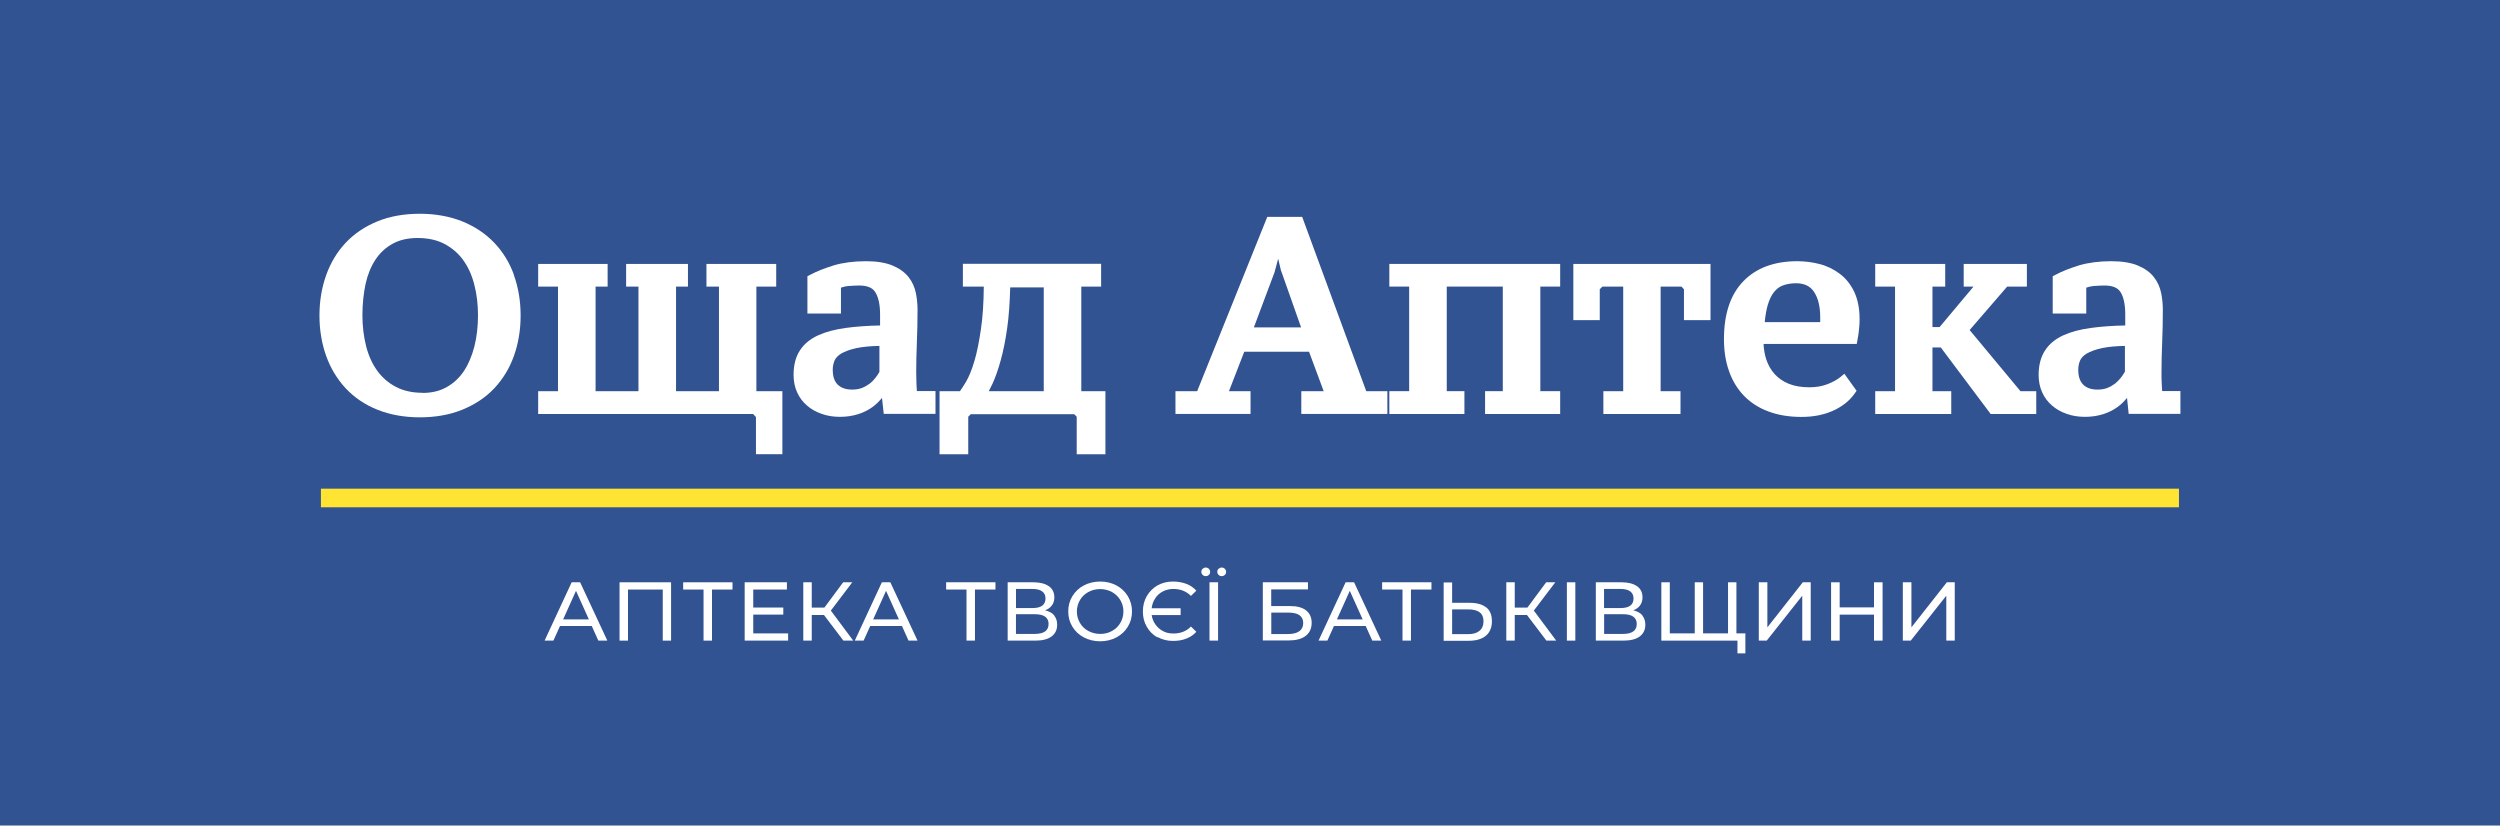 <?xml version="1.0" encoding="UTF-8"?>
<svg id="Layer_1" data-name="Layer 1" xmlns="http://www.w3.org/2000/svg" viewBox="0 0 600 198.13">
  <defs>
    <style>
      .cls-1 {
        fill: #ffe433;
      }

      .cls-2 {
        fill: #fff;
      }

      .cls-3 {
        fill: #315392;
      }
    </style>
  </defs>
  <rect class="cls-3" x="0" width="600" height="198.13"/>
  <path class="cls-2" d="M123.37,66.04c-1.06-2.99-2.67-5.6-4.76-7.79-2.09-2.19-4.67-3.89-7.66-5.12-2.99-1.19-6.44-1.83-10.2-1.83s-7.21.61-10.17,1.83c-2.99,1.22-5.54,2.93-7.6,5.12-2.06,2.19-3.64,4.8-4.7,7.79-1.06,2.96-1.61,6.21-1.61,9.69s.55,6.73,1.61,9.69c1.06,2.99,2.67,5.6,4.7,7.79,2.06,2.19,4.6,3.93,7.6,5.12,2.96,1.19,6.4,1.83,10.17,1.83s7.21-.61,10.2-1.83,5.6-2.93,7.66-5.12c2.06-2.19,3.67-4.8,4.73-7.79,1.06-2.96,1.61-6.21,1.61-9.69s-.55-6.73-1.61-9.69h.03ZM101.42,94.27c-2.48,0-4.6-.48-6.4-1.42s-3.28-2.22-4.47-3.86c-1.19-1.64-2.09-3.6-2.67-5.86-.58-2.32-.9-4.8-.9-7.43s.26-5.18.74-7.47c.48-2.25,1.29-4.22,2.35-5.86,1.06-1.61,2.41-2.9,4.09-3.83,1.64-.93,3.67-1.42,6.05-1.42,2.51,0,4.67.48,6.47,1.42,1.8.97,3.32,2.25,4.47,3.86,1.19,1.64,2.09,3.6,2.67,5.86.61,2.32.9,4.8.9,7.43s-.29,5.15-.87,7.47c-.58,2.25-1.42,4.25-2.51,5.89-1.06,1.61-2.45,2.9-4.09,3.83-1.61.93-3.57,1.42-5.79,1.42l-.03-.03Z"/>
  <polygon class="cls-2" points="187.77 93.88 187.77 109.01 181.43 109.01 181.43 100.1 180.75 99.36 129.16 99.36 129.16 93.88 133.92 93.88 133.92 68.78 129.16 68.78 129.16 63.34 145.83 63.34 145.83 68.78 142.94 68.78 142.94 93.88 153.23 93.88 153.23 68.78 150.27 68.78 150.27 63.34 165.11 63.34 165.11 68.78 162.25 68.78 162.25 93.88 172.55 93.88 172.55 68.78 169.55 68.78 169.55 63.34 186.29 63.34 186.29 68.78 181.53 68.78 181.53 93.88 187.77 93.88"/>
  <path class="cls-2" d="M220.05,93.88c-.03-.51-.06-1.06-.1-1.64-.03-.97-.06-1.96-.06-2.93,0-2.29.06-4.7.16-7.15.1-2.48.16-5.09.16-7.82,0-1.29-.13-2.64-.39-3.96-.29-1.45-.87-2.74-1.77-3.89-.93-1.16-2.22-2.09-3.86-2.77-1.64-.68-3.77-1.03-6.34-1.03-2.96,0-5.57.35-7.76,1-2.16.68-4.09,1.42-5.7,2.29l-.61.32v8.95h8.05v-6.21c.51-.19,1.06-.32,1.67-.39.97-.06,1.87-.13,2.67-.13,1.93,0,3.19.51,3.86,1.54.77,1.19,1.19,2.99,1.19,5.41v2.64c-3.06.06-5.79.26-8.14.58-2.67.35-4.96.97-6.76,1.8-1.9.87-3.38,2.09-4.38,3.67-1,1.54-1.48,3.51-1.48,5.83,0,1.51.29,2.93.84,4.15.55,1.22,1.35,2.32,2.38,3.19,1,.87,2.19,1.54,3.54,2,1.35.48,2.8.71,4.38.71s3.03-.23,4.35-.64c1.32-.42,2.48-1,3.44-1.71.9-.64,1.64-1.42,2.29-2.19l.42,3.83h12.42v-5.47h-4.41l-.06.03ZM211.07,89.25c-.26.45-.55.9-.9,1.35-.39.51-.84,1-1.42,1.45-.55.42-1.16.77-1.87,1.06-.68.26-1.48.39-2.35.39-1.51,0-2.64-.39-3.48-1.19-.8-.8-1.19-1.96-1.19-3.6,0-.77.16-1.51.45-2.22.29-.61.8-1.16,1.58-1.64.87-.51,2.12-.97,3.73-1.32,1.42-.29,3.25-.48,5.44-.51v6.24Z"/>
  <path class="cls-2" d="M259.51,93.88v-25.1h4.76v-5.47h-33.18v5.47h5.02c-.03,3.89-.26,7.34-.68,10.17-.45,3.09-.97,5.73-1.61,7.82-.61,2.06-1.29,3.67-1.96,4.83-.55.93-1.06,1.71-1.48,2.29h-4.89v15.13h6.89v-9.01l.61-.61h24.81l.61.61v9.01h6.89v-15.13s-5.79,0-5.79,0ZM250.5,69.01v24.88h-13.2c.29-.55.58-1.13.9-1.8.68-1.48,1.35-3.35,1.96-5.57.61-2.19,1.16-4.86,1.58-7.89.39-2.77.61-5.99.71-9.66h8.05v.03Z"/>
  <path class="cls-2" d="M327.9,93.88l-15.38-41.84h-8.37l-16.83,41.84h-5.21v5.47h18.02v-5.47h-5.18l3.67-9.46h15.55l3.51,9.46h-5.37v5.47h20.66v-5.47h-5.05ZM307.5,65.08l4.76,13.49h-11.33l4.96-13.23.87-3.25.71,2.99h.03Z"/>
  <polygon class="cls-2" points="369.68 68.78 369.68 93.88 374.44 93.88 374.44 99.36 356.42 99.36 356.42 93.88 360.67 93.88 360.67 68.78 347.22 68.78 347.22 93.88 351.46 93.88 351.46 99.36 333.44 99.36 333.44 93.88 338.2 93.88 338.2 68.78 333.44 68.78 333.44 63.34 374.44 63.34 374.44 68.78 369.68 68.78"/>
  <polygon class="cls-2" points="410.52 63.34 410.52 76.83 404.15 76.83 404.15 69.42 403.54 68.78 398.55 68.78 398.55 93.88 403.32 93.88 403.32 99.36 384.81 99.36 384.81 93.88 389.57 93.88 389.57 68.78 384.58 68.78 383.94 69.42 383.94 76.83 377.6 76.83 377.6 63.34 410.52 63.34"/>
  <path class="cls-2" d="M445,70c-.87-1.77-2.03-3.25-3.48-4.31-1.42-1.06-3.03-1.87-4.83-2.32-1.74-.45-3.54-.68-5.34-.68-5.5,0-9.88,1.61-12.97,4.83-3.09,3.19-4.63,7.85-4.63,13.87,0,2.77.39,5.34,1.19,7.6.8,2.32,2,4.31,3.57,5.95s3.54,2.93,5.89,3.8c2.29.87,4.96,1.32,7.92,1.32s5.41-.51,7.6-1.48c2.22-1,3.99-2.41,5.21-4.15l.45-.64-2.93-4.09-.93.77c-.77.64-1.83,1.22-3.15,1.74-1.32.51-2.77.74-4.31.74-1.93,0-3.6-.29-4.96-.84s-2.48-1.35-3.38-2.32c-.9-1-1.58-2.19-2.03-3.57-.35-1.09-.58-2.35-.64-3.67h22.37l.16-.9c.19-.93.32-1.83.39-2.67.1-.84.13-1.67.13-2.41,0-2.57-.45-4.76-1.29-6.53v-.03ZM430.99,67.98c2,0,3.41.64,4.35,2.03,1,1.48,1.51,3.54,1.51,6.12v1.19h-13.32c.16-1.58.39-2.93.71-4.06.39-1.32.9-2.41,1.54-3.19.61-.74,1.32-1.29,2.16-1.58.87-.32,1.93-.51,3.12-.51h-.06Z"/>
  <polygon class="cls-2" points="488.7 93.88 488.7 99.36 477.76 99.36 465.79 83.39 463.79 83.39 463.79 93.88 468.3 93.88 468.3 99.36 450.05 99.36 450.05 93.88 454.81 93.88 454.81 68.78 450.05 68.78 450.05 63.34 466.85 63.34 466.85 68.78 463.79 68.78 463.79 78.5 465.5 78.5 473.64 68.78 471.29 68.78 471.29 63.34 486.45 63.34 486.45 68.78 481.72 68.78 472.71 79.21 484.91 93.88 488.7 93.88"/>
  <path class="cls-2" d="M518.92,93.88c-.03-.51-.06-1.06-.1-1.64-.06-.97-.06-1.96-.06-2.93,0-2.29.06-4.7.16-7.15.1-2.48.16-5.09.16-7.82,0-1.29-.13-2.64-.39-3.96-.29-1.45-.87-2.74-1.77-3.89-.9-1.16-2.22-2.09-3.86-2.77-1.61-.68-3.77-1.03-6.34-1.03-2.96,0-5.57.35-7.76,1-2.16.68-4.09,1.42-5.7,2.29l-.61.32v8.95h8.05v-6.21c.51-.19,1.06-.32,1.67-.39.97-.06,1.83-.13,2.67-.13,1.93,0,3.19.51,3.86,1.54.77,1.19,1.16,2.99,1.16,5.41v2.64c-3.06.06-5.79.26-8.14.58-2.67.35-4.96.97-6.76,1.8-1.9.87-3.38,2.09-4.38,3.67-1,1.54-1.51,3.51-1.51,5.83,0,1.51.29,2.93.84,4.15.55,1.22,1.35,2.32,2.38,3.19,1,.87,2.19,1.54,3.54,2,1.32.48,2.8.71,4.38.71s3.03-.23,4.35-.64c1.29-.42,2.48-1,3.44-1.71.9-.64,1.64-1.42,2.29-2.19l.39,3.83h12.42v-5.47h-4.41l.03.03ZM509.95,89.25c-.26.45-.55.9-.9,1.35-.39.51-.87,1-1.42,1.45-.55.42-1.16.77-1.87,1.06-.68.26-1.48.39-2.35.39-1.51,0-2.64-.39-3.44-1.19-.8-.8-1.19-1.96-1.19-3.6,0-.77.16-1.51.45-2.22.29-.61.8-1.16,1.58-1.64.87-.51,2.12-.97,3.73-1.32,1.42-.29,3.25-.48,5.44-.51v6.24h-.03Z"/>
  <rect class="cls-1" x="77.02" y="117.28" width="445.93" height="4.47"/>
  <path class="cls-2" d="M142.03,150.24h-7.63l-1.58,3.51h-2.12l6.5-14h2.03l6.53,14h-2.16l-1.58-3.51ZM141.33,148.66l-3.09-6.86-3.09,6.86h6.21-.03Z"/>
  <path class="cls-2" d="M161.06,139.75v14h-2v-12.26h-8.34v12.26h-2.03v-14h12.39-.03Z"/>
  <path class="cls-2" d="M175.8,141.49h-4.92v12.26h-2.03v-12.26h-4.89v-1.74h11.84v1.74Z"/>
  <path class="cls-2" d="M189.15,152.01v1.74h-10.43v-14h10.14v1.74h-8.08v4.31h7.21v1.71h-7.21v4.51s8.37,0,8.37,0Z"/>
  <path class="cls-2" d="M197.81,147.6h-2.99v6.15h-2.03v-14h2.03v6.08h3.03l4.51-6.08h2.19l-5.15,6.79,5.37,7.21h-2.35l-4.67-6.15h.06Z"/>
  <path class="cls-2" d="M216.48,150.24h-7.63l-1.58,3.51h-2.12l6.5-14h2.03l6.53,14h-2.16l-1.58-3.51ZM215.74,148.66l-3.09-6.86-3.09,6.86h6.21-.03Z"/>
  <path class="cls-2" d="M238.91,141.49h-4.92v12.26h-2.03v-12.26h-4.89v-1.74h11.84s0,1.74,0,1.74Z"/>
  <path class="cls-2" d="M252.98,147.7c.48.58.74,1.32.74,2.22,0,1.22-.45,2.16-1.35,2.83-.9.68-2.22,1-3.96,1h-6.57v-14h6.18c1.58,0,2.8.32,3.7.93.87.61,1.32,1.51,1.32,2.67,0,.77-.19,1.42-.58,1.93-.39.55-.93.93-1.64,1.19.97.23,1.71.64,2.22,1.22h-.06ZM243.87,145.93h3.99c1,0,1.77-.19,2.29-.58.51-.39.77-.97.77-1.71s-.26-1.32-.8-1.71-1.29-.58-2.29-.58h-3.99v4.57h.03ZM251.66,149.76c0-.8-.29-1.38-.84-1.77-.55-.39-1.38-.58-2.48-.58h-4.51v4.73h4.51c2.22,0,3.32-.8,3.32-2.41v.03Z"/>
  <path class="cls-2" d="M260.12,152.98c-1.16-.61-2.09-1.48-2.74-2.57-.68-1.09-1-2.32-1-3.67s.32-2.57,1-3.67,1.58-1.96,2.74-2.57c1.16-.61,2.48-.93,3.93-.93s2.74.32,3.89.93c1.16.61,2.06,1.48,2.74,2.57.64,1.09,1,2.32,1,3.67s-.32,2.57-1,3.67c-.64,1.09-1.58,1.93-2.74,2.57-1.16.61-2.48.93-3.89.93s-2.77-.32-3.93-.93ZM266.88,151.43c.84-.45,1.51-1.09,2-1.93.48-.8.74-1.74.74-2.74s-.26-1.93-.74-2.74-1.16-1.45-2-1.93c-.84-.45-1.8-.71-2.83-.71s-2,.23-2.86.71-1.51,1.09-2,1.93c-.48.84-.74,1.74-.74,2.74s.26,1.93.74,2.74c.48.84,1.16,1.48,2,1.93s1.8.71,2.86.71,2-.23,2.83-.71Z"/>
  <path class="cls-2" d="M277.79,152.98c-1.09-.61-1.96-1.48-2.57-2.57-.64-1.09-.93-2.32-.93-3.67s.32-2.57.93-3.67c.64-1.09,1.48-1.93,2.57-2.57,1.09-.61,2.32-.93,3.7-.93,1.19,0,2.25.19,3.22.55s1.77.93,2.41,1.64l-1.29,1.26c-1.09-1.09-2.48-1.67-4.22-1.67-.9,0-1.74.19-2.51.58-.74.39-1.38.93-1.83,1.64-.48.71-.77,1.51-.87,2.41h6.95v1.64h-6.95c.13.87.45,1.64.93,2.29.48.68,1.09,1.19,1.83,1.58s1.54.55,2.45.55c1.71,0,3.12-.55,4.22-1.67l1.29,1.26c-.64.71-1.45,1.26-2.41,1.64s-2.03.55-3.19.55c-1.35,0-2.61-.32-3.7-.93l-.03.13Z"/>
  <path class="cls-2" d="M288.64,137.98c-.19-.19-.32-.45-.32-.74s.1-.55.32-.74.45-.29.74-.29.55.1.74.29c.19.19.32.45.32.74s-.1.55-.32.74c-.19.19-.45.29-.74.29s-.55-.1-.74-.29ZM290.28,139.75h2.06v14h-2.06v-14ZM292.47,137.98c-.19-.19-.32-.45-.32-.74s.1-.55.32-.74.45-.29.74-.29.55.1.74.29.32.45.32.74-.1.55-.32.74c-.19.19-.45.29-.74.29s-.55-.1-.74-.29Z"/>
  <path class="cls-2" d="M303.06,139.75h10.85v1.71h-8.82v3.99h4.47c1.71,0,3.03.35,3.89,1.03.9.71,1.35,1.71,1.35,2.99,0,1.38-.48,2.41-1.45,3.15-.97.74-2.35,1.09-4.12,1.09h-6.15v-14l-.03.03ZM309.14,152.17c1.19,0,2.06-.23,2.7-.68.61-.45.93-1.09.93-1.93,0-1.71-1.19-2.54-3.6-2.54h-4.06v5.15h4.06-.03Z"/>
  <path class="cls-2" d="M327.78,150.24h-7.63l-1.58,3.51h-2.12l6.5-14h2.03l6.53,14h-2.16s-1.58-3.51-1.58-3.51ZM327.04,148.66l-3.09-6.86-3.09,6.86h6.21-.03Z"/>
  <path class="cls-2" d="M343.55,141.49h-4.92v12.26h-2.03v-12.26h-4.89v-1.74h11.84s0,1.74,0,1.74Z"/>
  <path class="cls-2" d="M356.71,145.77c.9.74,1.35,1.83,1.35,3.32s-.48,2.7-1.48,3.51-2.38,1.19-4.18,1.19h-5.92v-14h2.03v4.89h4.28c1.71,0,3.03.39,3.93,1.13v-.03ZM355.07,151.4c.64-.51.97-1.29.97-2.29,0-1.93-1.22-2.86-3.7-2.86h-3.83v5.95h3.83c1.19,0,2.09-.26,2.74-.8Z"/>
  <path class="cls-2" d="M366.53,147.6h-2.99v6.15h-2.03v-14h2.03v6.08h3.03l4.51-6.08h2.19l-5.15,6.79,5.37,7.21h-2.35l-4.67-6.15h.06Z"/>
  <path class="cls-2" d="M376.05,139.75h2.03v14h-2.03v-14Z"/>
  <path class="cls-2" d="M394.14,147.7c.48.58.74,1.32.74,2.22,0,1.22-.45,2.16-1.35,2.83-.9.68-2.22,1-3.96,1h-6.57v-14h6.18c1.58,0,2.8.32,3.7.93.87.61,1.32,1.51,1.32,2.67,0,.77-.19,1.42-.58,1.93-.39.55-.93.93-1.64,1.19.97.23,1.71.64,2.22,1.22h-.06ZM385,145.93h3.99c1,0,1.77-.19,2.29-.58.51-.39.77-.97.77-1.71s-.26-1.32-.8-1.71-1.29-.58-2.29-.58h-3.99v4.57h.03ZM392.82,149.76c0-.8-.29-1.38-.84-1.77-.55-.39-1.38-.58-2.48-.58h-4.51v4.73h4.51c2.22,0,3.32-.8,3.32-2.41v.03Z"/>
  <path class="cls-2" d="M416.74,139.75v14h-18.02v-14h2.03v12.26h5.99v-12.26h2v12.26h5.99v-12.26h2.03ZM418.89,152.01v4.8h-1.9v-3.06h-2.32v-1.74h4.22Z"/>
  <path class="cls-2" d="M422.14,139.75h2.03v10.81l8.5-10.81h1.9v14h-2.03v-10.78l-8.53,10.78h-1.9v-14h.03Z"/>
  <path class="cls-2" d="M451.82,139.75v14h-2.06v-6.24h-8.24v6.24h-2.06v-14h2.06v6.02h8.24v-6.02h2.06Z"/>
  <path class="cls-2" d="M456.71,139.75h2.03v10.81l8.5-10.81h1.9v14h-2.03v-10.78l-8.53,10.78h-1.9v-14h.03Z"/>
</svg>
